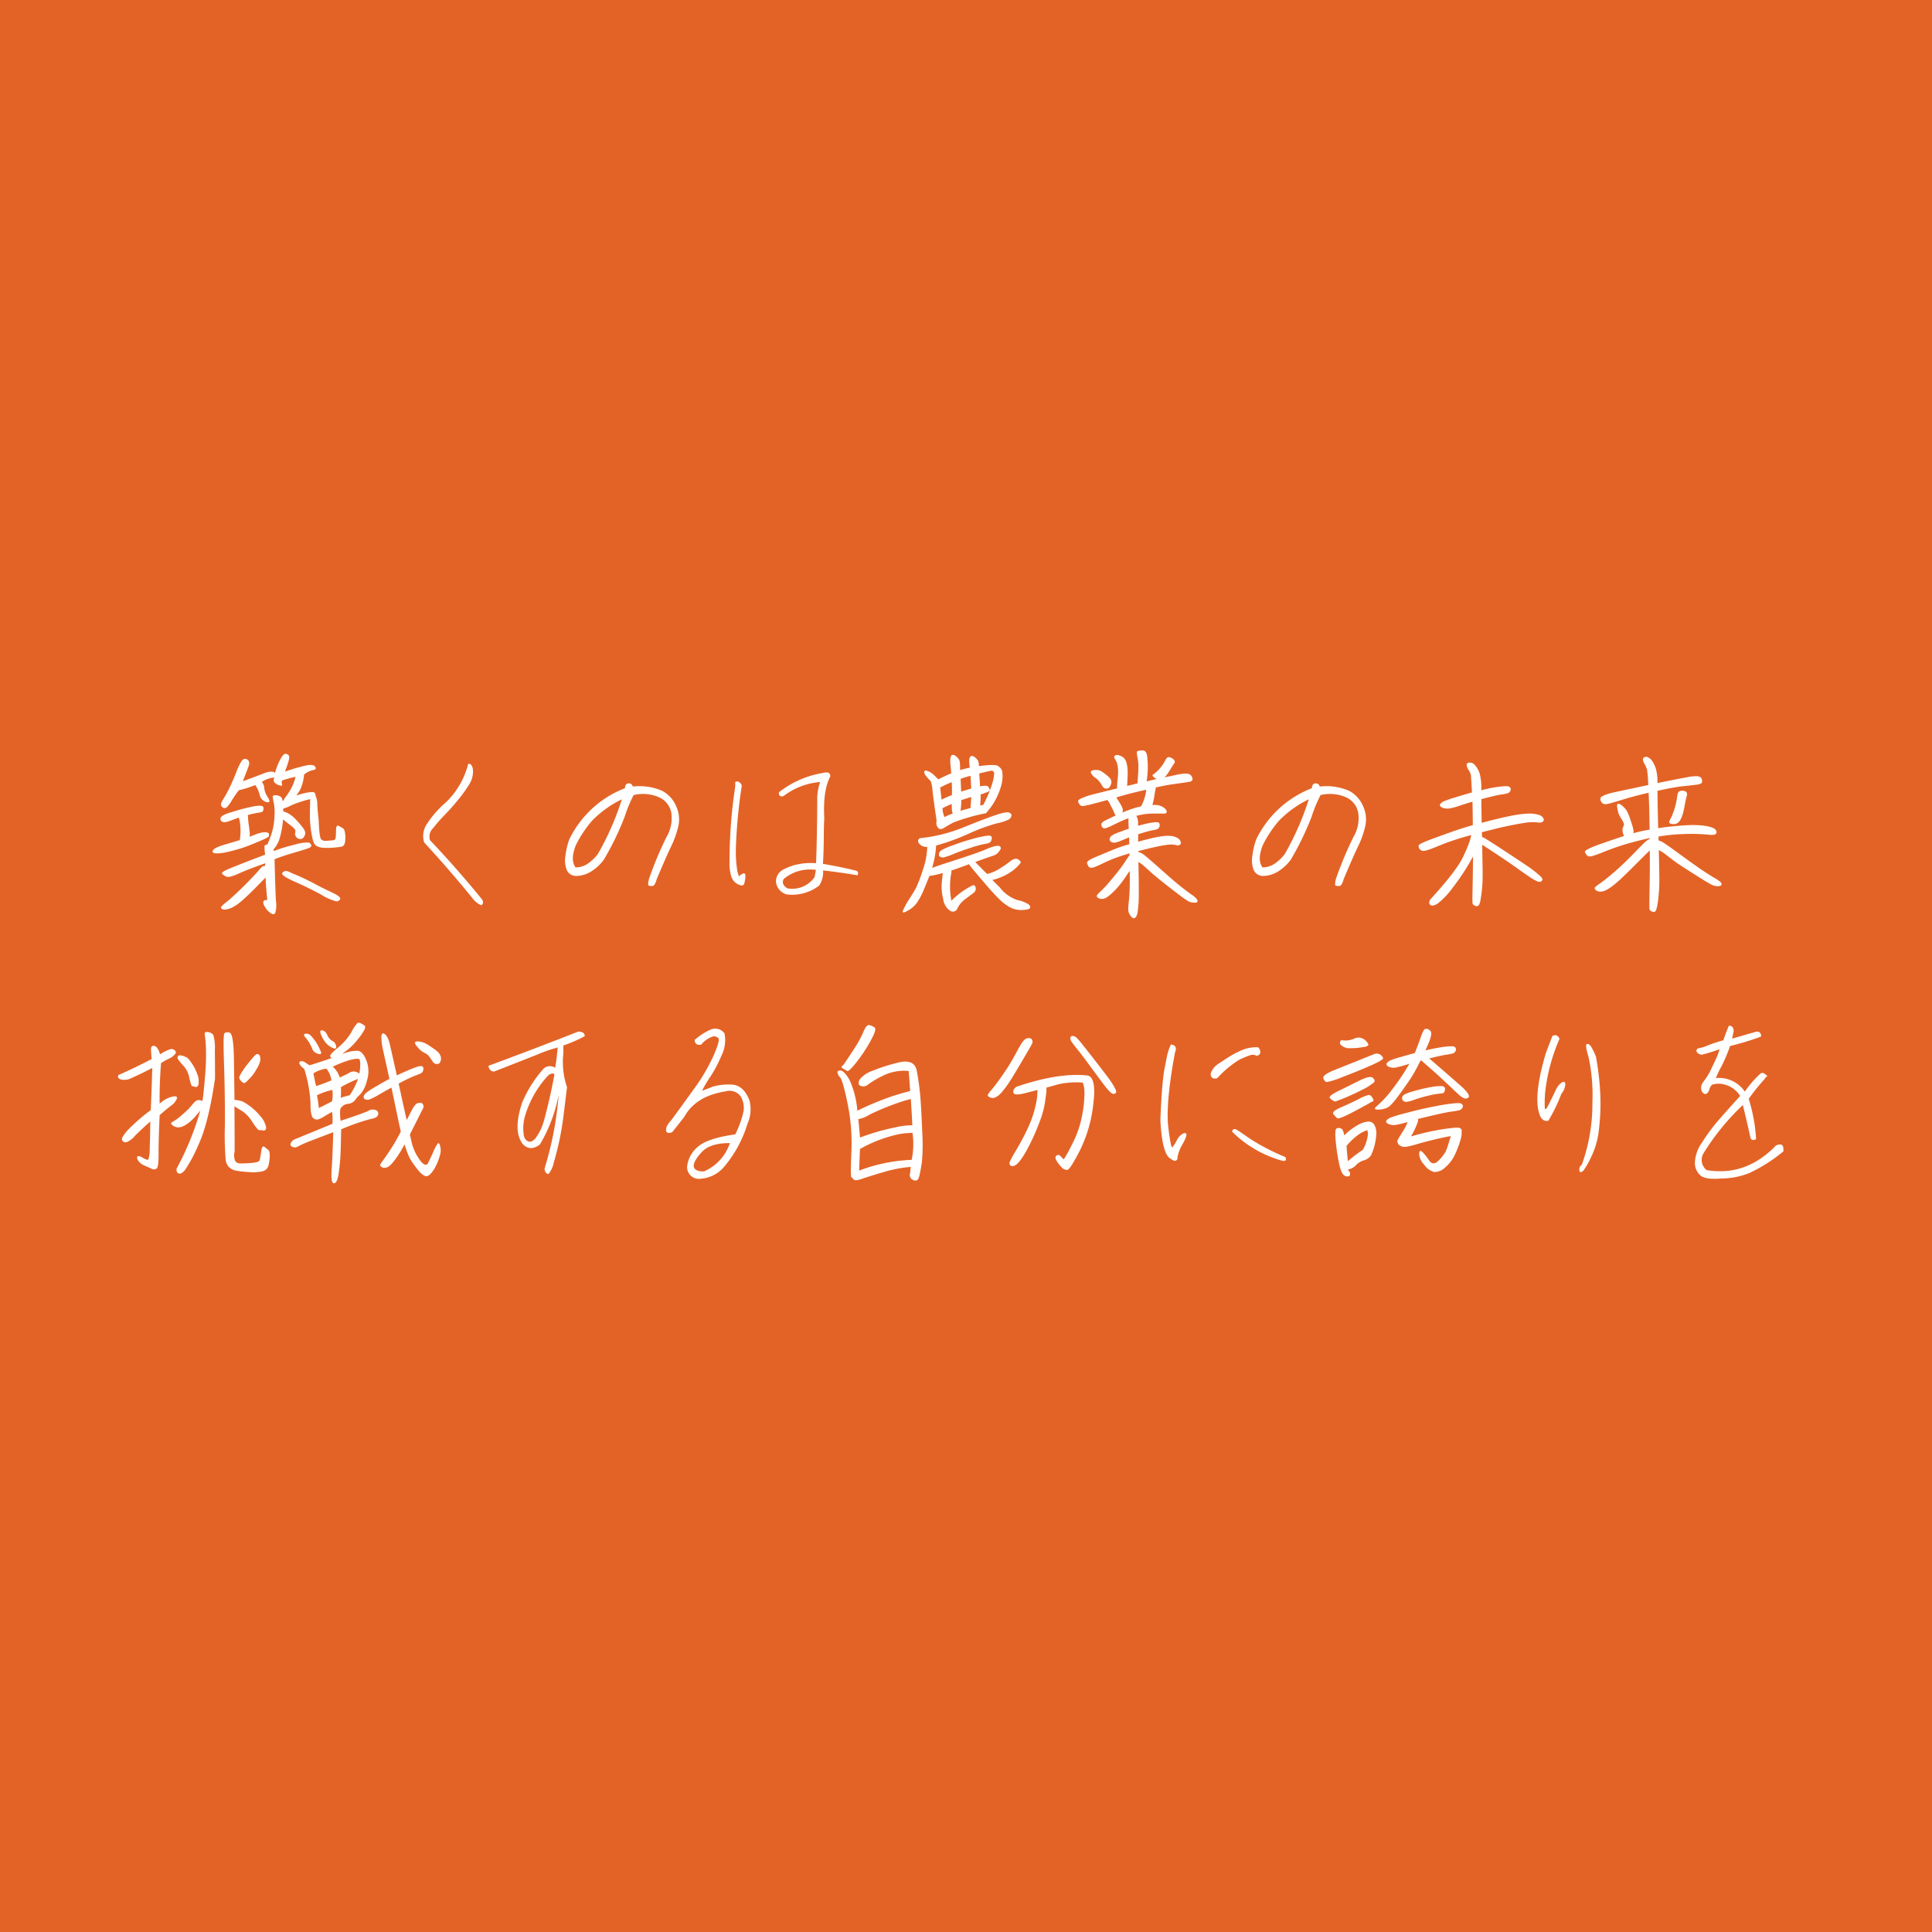 <svg xmlns="http://www.w3.org/2000/svg" width="360" height="360" viewBox="0 0 360 360">
  <g id="グループ_10458" data-name="グループ 10458" transform="translate(-780 -60)">
    <rect id="長方形_25300" data-name="長方形 25300" width="360" height="360" transform="translate(780 60)" fill="#e36326"/>
    <path id="パス_16751" data-name="パス 16751" d="M-121.656-23.5a3.536,3.536,0,0,0-1.687.844,8.041,8.041,0,0,1-.781,2.922q-.469.7-.625.953.188-.062.75-.234a9.536,9.536,0,0,1,1.078-.266q.516-.094.844-.125a1.373,1.373,0,0,1,.484.016.523.523,0,0,1,.266.188.429.429,0,0,1,.109.25v.172a4.05,4.05,0,0,1,.344,1.719q.062,1.25.25,2.813.125,3.313.469,3.641a1.137,1.137,0,0,0,.922.281q.578-.047,1.141-.078t.625-.422a12.291,12.291,0,0,0,.078-1.469q.016-1.078.5-.812t.781.438q.3.172.406.938a5.719,5.719,0,0,1,0,1.578q-.109.813-.687.922A15.437,15.437,0,0,1-118-9.047a11.824,11.824,0,0,1-1.812.016,2.789,2.789,0,0,1-1.312-.406q-.531-.344-.828-2.234a20.322,20.322,0,0,1-.3-2.953q0-1.062.016-2.047t.047-1.422a16.442,16.442,0,0,0-1.609.438,17.242,17.242,0,0,0-2.125.813,6.112,6.112,0,0,1-1.3.5v.531a4.53,4.53,0,0,1,.781.3,5.429,5.429,0,0,1,.734.453,6.493,6.493,0,0,1,.891.813q.5.531.938,1.078a7.03,7.03,0,0,1,.578.8,1.363,1.363,0,0,1,.172.5.962.962,0,0,1-.062.484,1.865,1.865,0,0,1-.281.469.591.591,0,0,1-.422.25,1.365,1.365,0,0,1-.422-.031.8.8,0,0,1-.344-.187,1.358,1.358,0,0,1-.281-.375.818.818,0,0,1-.047-.578.783.783,0,0,0-.031-.547,1.887,1.887,0,0,0-.406-.469q-.3-.266-.719-.578t-.7-.547q-.281-.234-.406-.359a16.508,16.508,0,0,1-.328,2.25,11.066,11.066,0,0,1-.469,1.766,5.973,5.973,0,0,1-.484.922,4.17,4.17,0,0,1-.531.688,1.871,1.871,0,0,1,.094.281,28.067,28.067,0,0,1,3.859-1.172,8.041,8.041,0,0,1,2.641-.406.8.8,0,0,1,.469.484q.125.344-.625.609t-2.734.844q-1.984.578-3.484,1.172.156,6.094.266,7.844a4.918,4.918,0,0,1-.141,2.172q-.25.422-.828.047a3.652,3.652,0,0,1-1.062-1.141q-.484-.766-.281-1.078t.469-.2q.266.109.172-.594t-.281-3.641q-4.312,4.531-5.672,5.281a4.207,4.207,0,0,1-1.937.7q-.578-.047-.687-.312t1.406-1.406a65.845,65.845,0,0,0,6.2-6.234.622.622,0,0,1,.406-.156q.219,0,.219-.172a2.188,2.188,0,0,1,.031-.359Q-133.844-5-135.578-4.2t-2.281.531a2.161,2.161,0,0,1-.766-.547q-.219-.281,1.688-1.062t6.344-2.469a10.878,10.878,0,0,1-.125-1.656,1.123,1.123,0,0,1,.563-.25q.063-.187.3-.75t.484-1.375a11.038,11.038,0,0,0,.359-1.5,15.134,15.134,0,0,0,.156-1.516,13.574,13.574,0,0,0,.016-1.437,8.983,8.983,0,0,0-.187-1.359,7.09,7.09,0,0,1-.156-.906.288.288,0,0,1,.094-.234.5.5,0,0,1,.281-.094.978.978,0,0,1,.313.016,2,2,0,0,1,.734.234.827.827,0,0,1,.3.359,1.73,1.73,0,0,1,.125.438,1.715,1.715,0,0,0,.219-.094,1.114,1.114,0,0,1,.3-.562q.3-.375.891-1.328a9.179,9.179,0,0,0,1-2.484,17.393,17.393,0,0,0-2.437.656q-.25.156-.094.672t-.578.219a1.741,1.741,0,0,1-.891-.594.991.991,0,0,1,.063-.828,4.854,4.854,0,0,0-2.344.813,2,2,0,0,1,.453,1.188,3.561,3.561,0,0,0,.594,1.578q.516.8.3.969t-.844-.094A1.862,1.862,0,0,1-131.641-19a5.07,5.07,0,0,0-.8-1.719,19.268,19.268,0,0,1-3.062.969,22.837,22.837,0,0,0-1.328,1.938,6.291,6.291,0,0,1-.859,1.188.62.62,0,0,1-.891,0q-.516-.375.109-1.344a21.623,21.623,0,0,0,1.3-2.375q.672-1.406,1.141-2.641a13.191,13.191,0,0,1,.953-2.047q.484-.812,1.109-.469t.281,1.3q-.344.953-1.062,2.766,2.281-.812,3.844-1.437T-128.75-23a12.288,12.288,0,0,1,1.047-2.625q.547-.937.875-.922a.885.885,0,0,1,.578.25q.25.234.047,1t-.7,2.078a35.648,35.648,0,0,1,3.828-1.125q1.453-.313,1.8.2T-121.656-23.5Zm-17.187,9.406a.673.673,0,0,1-.047-.5,1.116,1.116,0,0,1,.313-.391,6.539,6.539,0,0,1,1.594-.641q1.359-.438,2.484-.719t1.719-.391a7.227,7.227,0,0,1,.984-.125,2.062,2.062,0,0,1,.563.031.45.45,0,0,1,.266.188.529.529,0,0,1,.078.344,1.1,1.1,0,0,1-.094.375.426.426,0,0,1-.25.234,4.5,4.5,0,0,1-.734.141,18.728,18.728,0,0,0-1.875.422.558.558,0,0,1,.047.141,2.789,2.789,0,0,1,.016.391,12.593,12.593,0,0,0,.141,1.328q.141,1.016.172,1.406a3.125,3.125,0,0,1-.031.766q.375-.125,1.078-.406a5.735,5.735,0,0,1,1.2-.359,3.793,3.793,0,0,1,.75-.062,1.266,1.266,0,0,1,.531.172,1.138,1.138,0,0,1,.047.547q-.047.234-1.766.953t-2.484,1q-.766.281-1.828.578t-1.781.453a10.371,10.371,0,0,1-1.234.2,4.885,4.885,0,0,1-.859.016.766.766,0,0,1-.453-.141.276.276,0,0,1-.094-.234.552.552,0,0,1,.156-.281A2.268,2.268,0,0,1-139.812-9a12.841,12.841,0,0,1,2.078-.734q1.8-.547,2.453-.734a1.284,1.284,0,0,1,.016-.437q.047-.281.078-.828a10.921,10.921,0,0,0-.047-1.469,6.065,6.065,0,0,0-.266-1.453q-.531.188-1.406.516a4.994,4.994,0,0,1-1.187.344.882.882,0,0,1-.516-.109A.714.714,0,0,1-138.844-14.094Zm13.188,9.781a42.089,42.089,0,0,1,4.75,2.25q1,.531,2.734,1.344t1.547,1.25a.7.7,0,0,1-.766.406,9.594,9.594,0,0,1-2.7-1.2q-2.125-1.172-4.937-2.422t-2.344-1.687a.9.9,0,0,1,.875-.312A4.2,4.2,0,0,1-125.656-4.312Zm35.344,6A4.072,4.072,0,0,1-92.031.281q-4.219-5.188-8.937-10.312a3.983,3.983,0,0,1,.563-3.5,18.158,18.158,0,0,1,3.438-3.906,15.106,15.106,0,0,0,4.219-7.25.7.7,0,0,1,.516.172,1.758,1.758,0,0,1,.328.7,4.378,4.378,0,0,1-.594,2.859,25.95,25.95,0,0,1-1.969,2.781q-1.187,1.484-2.547,2.891a33.734,33.734,0,0,0-2.312,2.625,2.194,2.194,0,0,0-.547,2.219Q-94.687-4.969-90.156.625-89.781,1.313-90.312,1.688Zm20.625-6.406a5.369,5.369,0,0,1-3.047.938,1.9,1.9,0,0,1-1.656-1.094,4.957,4.957,0,0,1-.25-2.656,13.193,13.193,0,0,1,.734-3.094,19.166,19.166,0,0,1,10.344-9.5q.063-.844.656-.906a.73.73,0,0,1,.813.594,10.709,10.709,0,0,1,5.453.781A5.8,5.8,0,0,1-54.016-16.8a5.892,5.892,0,0,1,.422,3.719,17.735,17.735,0,0,1-1.359,3.813q-.953,1.984-2.672,6.078-.344,1.219-.75,1.266a1.915,1.915,0,0,1-.7-.031q-.3-.078.016-1.3a67.249,67.249,0,0,1,3.219-7.719,6.9,6.9,0,0,0,.922-4.594,3.952,3.952,0,0,0-2.391-2.922,7.472,7.472,0,0,0-4.625-.359A25.99,25.99,0,0,0-63.609-14.8,53.573,53.573,0,0,1-67.5-6.781,8.751,8.751,0,0,1-69.687-4.719Zm-3.031-4.75q-1.063,2.719-.031,4.094a3.966,3.966,0,0,0,2.234-.672,8.286,8.286,0,0,0,1.922-1.828,52.075,52.075,0,0,0,4.469-10.187,19.523,19.523,0,0,0-5.594,4.031A21.612,21.612,0,0,0-72.719-9.469Zm52.5,5.563q-3.125-.531-6.406-.906A4.7,4.7,0,0,1-27.344-2,8.234,8.234,0,0,1-33.437-.344a2.717,2.717,0,0,1-1.969-2.344,2.479,2.479,0,0,1,1.266-2.234,10.073,10.073,0,0,1,2.781-1.016,12.174,12.174,0,0,1,3.422-.219q.219-6.094.219-12.406a10.842,10.842,0,0,1,.531-2.719,12.919,12.919,0,0,0-6.781,2.594q-.5.188-.734-.047a.644.644,0,0,1-.141-.641,17.813,17.813,0,0,1,8.188-3.594,1.979,1.979,0,0,1,1-.047q.344.109.375.672-1.406,2.625-1.125,7.844-.094,1.375-.094,3.547t-.156,4.922q3.313.563,6.094,1.25Q-19.875-4.594-20.219-3.906Zm-8,.344.25-1.344a7.651,7.651,0,0,0-6,1.688q-.531,1,.688,1.75A5.069,5.069,0,0,0-28.219-3.562ZM-41.781-2a2.437,2.437,0,0,1-1.953-1.687,7.954,7.954,0,0,1-.328-2.656A93.372,93.372,0,0,1-43-20.437v-.844a.7.7,0,0,1,.688-.016,1.168,1.168,0,0,1,.531.7A96.822,96.822,0,0,0-42.875-9.156a22.412,22.412,0,0,0,.281,4.516q.281,1.078.359.906a.952.952,0,0,1,.453-.359q.594-.406.688.188a6.684,6.684,0,0,1-.2,1.469Q-41.437-2-41.781-2ZM-2.156-26.281a2.523,2.523,0,0,1,.891.875,2.12,2.12,0,0,1,.125.531q.016.219.031.609t.016.766q.906-.281,1.813-.469a5.146,5.146,0,0,1-.094-1.594,1.01,1.01,0,0,1,.234-.5q.141-.125.484-.031a2.46,2.46,0,0,1,.875.8,2.153,2.153,0,0,1,.156.516,3.834,3.834,0,0,1,.031.531q2.906-.375,3.484-.062a1.8,1.8,0,0,1,.828.906,6.217,6.217,0,0,1-.141,2.734,12.68,12.68,0,0,1-2.859,5.2,36.3,36.3,0,0,0-6.078,1.734q-1.016.547-1.766,1.016t-1.141-.125A1.289,1.289,0,0,1-5.469-14q-.594-4.063-.766-5.609a7.381,7.381,0,0,0-.328-1.828q-1.187-1.156-1.219-1.641t.594-.266a2.99,2.99,0,0,1,1.063.625q.437.406.969.938,1.219-.625,2.406-1.125-.063-.812-.141-1.625a4.642,4.642,0,0,1,0-1.219.981.981,0,0,1,.219-.531Q-2.531-26.406-2.156-26.281ZM-5-7.531a.831.831,0,0,1,.016-.578,1.321,1.321,0,0,1,.422-.469,11.536,11.536,0,0,1,1.969-.859q1.656-.625,3.063-1.031t2.109-.562q.7-.156,1.172-.219a2.79,2.79,0,0,1,.688-.031.4.4,0,0,1,.313.2.586.586,0,0,1,.047.406,1.323,1.323,0,0,1-.172.438.75.75,0,0,1-.328.3,4.765,4.765,0,0,1-.937.219,19.981,19.981,0,0,0-2.391.656Q-.688-8.531-2.25-7.906a12.994,12.994,0,0,1-1.906.672.938.938,0,0,1-.578-.078Q-4.969-7.438-5-7.531Zm2.313,2.906A13.8,13.8,0,0,0-2.719.844,14.6,14.6,0,0,1,1.313-2.062q.406,0,.5.516a.979.979,0,0,1-.453.953Q.812-.156-.125.516a4.807,4.807,0,0,0-1.5,1.8A.89.89,0,0,1-2.969,2.7,3.1,3.1,0,0,1-4.25.516a9.283,9.283,0,0,1-.266-3.062q.141-1.328.2-1.766-.344.094-1.156.281a12.926,12.926,0,0,1-1.344.25q-.906,2.25-1.25,3.047a13.191,13.191,0,0,1-.953,1.766,4.99,4.99,0,0,1-1.828,1.656q-1.188.687-.875-.078A14.473,14.473,0,0,1-10.562.516q.844-1.328,1.219-2A25.6,25.6,0,0,0-8.094-4.75a14.286,14.286,0,0,0,.875-4.437,1.762,1.762,0,0,1-1.469-.578q-.531-.609.094-1.047A29.513,29.513,0,0,0-.406-12.859q4.063-1.641,6.047-2.3t2.453-.406q.469.25.375.594a1.254,1.254,0,0,1-.391.609,8.505,8.505,0,0,1-2.344.781,34.32,34.32,0,0,0-5.25,1.938,43.223,43.223,0,0,1-6.047,2.2,16.819,16.819,0,0,1-.219,1.875,17.244,17.244,0,0,1-.531,2.281q.188-.062.938-.328T-3.312-6.3Q-2-6.719.25-7.469T3.719-8.734a9.778,9.778,0,0,1,1.734-.609,1.656,1.656,0,0,1,.75-.016q.234.078.3.453a3.177,3.177,0,0,1-.75,1,2.582,2.582,0,0,1-.625.328q-.313.109-.969.328t-2.437.875q.594.594,2.188,2.219a6.661,6.661,0,0,0,2.2-.891A19.449,19.449,0,0,0,8.188-6.469q.906-.719,1.438-.437t.563.563q.031.281-1.281,1.422a10.371,10.371,0,0,1-4,1.891L6.313-1.625A6.857,6.857,0,0,0,9.641.734a5.613,5.613,0,0,1,2.063.813q.359.359.219.656t-1.391.359a4.4,4.4,0,0,1-2.3-.484A8.977,8.977,0,0,1,6.094.438Q5-.656,3.688-2.187t-2.125-2.5a13.722,13.722,0,0,1-1-1.281q-2.219.844-3.344,1.188ZM4.781-23.406q-1.219.25-2.312.531.031.563.078,1.25t.078,1.156q1.281-.25,1.516.063a1.568,1.568,0,0,1,.3.609q.062.3-1.719.828a14.174,14.174,0,0,1-.094,2.063l.594-.125a22.572,22.572,0,0,0,1.594-3.734,8.888,8.888,0,0,0,.438-2.016A.558.558,0,0,0,4.781-23.406ZM-4.812-20.25q.156,1.281.25,2.25a20.147,20.147,0,0,1,1.938-.844q.031-.969-.031-2.406A16.123,16.123,0,0,0-4.812-20.25Zm.438,3.844A4.211,4.211,0,0,0-4-14.75a9.91,9.91,0,0,1,1.531-.656,2.792,2.792,0,0,1-.172-.922q-.016-.516-.016-.859A18.147,18.147,0,0,0-4.375-16.406ZM-1-21.875q.063,1.594.094,2.375Q0-19.781.969-20.062L.906-21.375q-.031-.656-.062-1.062Q-.125-22.188-1-21.875Zm.125,3.969q0,.594-.047,1.141a8.18,8.18,0,0,1-.109.859q.875-.281,1.875-.531,0-.187.047-.719T.969-18.5Q.062-18.219-.875-17.906ZM27.813-26.25a1.051,1.051,0,0,1,.484-.062,1.749,1.749,0,0,1,.422.125,3.776,3.776,0,0,1,.453.234,1.387,1.387,0,0,1,.406.375,2.03,2.03,0,0,1,.281.563,6.073,6.073,0,0,1,.2.906,10.264,10.264,0,0,1,.047,1.828q-.047,1.25-.078,1.719,1.063-.25,1.938-.469,0-.281.094-1.562a17.273,17.273,0,0,0,.063-1.922,10.742,10.742,0,0,0-.2-1.516q-.172-.875-.016-.969a1.629,1.629,0,0,1,.531-.156h.453a.636.636,0,0,1,.516.188,1.836,1.836,0,0,1,.234.344,4.21,4.21,0,0,1,.156.984q.078.828.078,1.516t-.062,1.406q-.063.719-.156,1.313,1.156-.281,1.875-.437a.723.723,0,0,0-.156-.094,2.2,2.2,0,0,1-.3-.187,1.106,1.106,0,0,1-.25-.234.338.338,0,0,1-.078-.172q0-.062.359-.328a5.855,5.855,0,0,0,.734-.656,7.789,7.789,0,0,0,.672-.8A6.082,6.082,0,0,0,37-25.078q.188-.359.3-.531a.715.715,0,0,1,.25-.25.491.491,0,0,1,.328-.047,1.324,1.324,0,0,1,.375.125,1.539,1.539,0,0,1,.453.313.833.833,0,0,1,.188.313.329.329,0,0,1-.016.266q-.063.109-.266.406t-.578.922a9.362,9.362,0,0,1-.609.922,5.615,5.615,0,0,1-.422.484l2.094-.437a9.46,9.46,0,0,1,1.813-.266,2.028,2.028,0,0,1,.719.125.926.926,0,0,1,.422.406.891.891,0,0,1,.156.484.591.591,0,0,1-.109.313.818.818,0,0,1-.469.2q-.375.078-2.156.328t-2.562.406q-.781.156-1.531.313l-.109.547q-.078.391-.2,1.188a9.689,9.689,0,0,1-.219,1.109q-.094.313-.125.438a5.149,5.149,0,0,1,.906.016,2.313,2.313,0,0,1,.734.2,3.488,3.488,0,0,1,.563.328,1.35,1.35,0,0,1,.359.375.616.616,0,0,1,.109.375.292.292,0,0,1-.187.25,1.173,1.173,0,0,1-.516.063q-.344-.016-1.453-.016a14.143,14.143,0,0,0-1.984.125,11.6,11.6,0,0,0-1.531.313,1.562,1.562,0,0,1,.234.516,2.9,2.9,0,0,1,.094.578q.016.281.016.75,1.25-.344,1.891-.469t1.094-.172a2.886,2.886,0,0,1,.656-.016.386.386,0,0,1,.3.2.731.731,0,0,1,.078.406.849.849,0,0,1-.141.422.694.694,0,0,1-.312.266,4.934,4.934,0,0,1-.859.188,23.662,23.662,0,0,0-2.7.766v1.375q1.469-.406,2.547-.656t1.922-.359a7.642,7.642,0,0,1,1.375-.078,3.653,3.653,0,0,1,.875.141,3.181,3.181,0,0,1,.594.25,1.355,1.355,0,0,1,.391.313,1.267,1.267,0,0,1,.219.406.494.494,0,0,1-.016.406.485.485,0,0,1-.3.234.918.918,0,0,1-.5-.016,4.039,4.039,0,0,0-.719-.109,6.081,6.081,0,0,0-1.2.078q-.781.109-1.937.359t-3.219.781v.156a3.782,3.782,0,0,1,.844.391q.438.266,3.141,2.672t3.844,3.313q1.141.906,2.047,1.547A5.088,5.088,0,0,1,43,.516a.883.883,0,0,1,.141.344.253.253,0,0,1-.062.219.466.466,0,0,1-.25.109,2.365,2.365,0,0,1-.594-.016,2.347,2.347,0,0,1-.8-.234A19.422,19.422,0,0,1,39.531-.406q-1.531-1.156-3-2.328t-2.2-1.844q-.734-.672-1.187-1.062a6.4,6.4,0,0,0-.7-.547,2.2,2.2,0,0,1-.312-.219q.125,6.344.016,7.734a15.313,15.313,0,0,1-.219,1.859,1.82,1.82,0,0,1-.266.672.562.562,0,0,1-.359.234.5.5,0,0,1-.422-.187,3.038,3.038,0,0,1-.453-.625,2.073,2.073,0,0,1-.187-1.156q.047-.75.125-1.437t.125-1.953q.047-1.266.016-3.453-.219.281-.812,1.172a18.649,18.649,0,0,1-1.281,1.7A13.328,13.328,0,0,1,27.141-.516,7.274,7.274,0,0,1,26.234.2a2.008,2.008,0,0,1-.609.266,1.388,1.388,0,0,1-.547.016,1.176,1.176,0,0,1-.453-.172.616.616,0,0,1-.234-.234.3.3,0,0,1,.016-.25,5.3,5.3,0,0,1,.766-.812,20.9,20.9,0,0,0,1.484-1.594q.781-.922,1.531-1.859t1.25-1.687q.5-.75.7-1.047t.328-.453V-8q-.562.188-1.422.453t-1.781.641q-.922.375-1.734.766t-1.25.578a3.163,3.163,0,0,1-.75.234.881.881,0,0,1-.484-.031.809.809,0,0,1-.328-.422.864.864,0,0,1-.141-.312.394.394,0,0,1,.047-.328,1.34,1.34,0,0,1,.391-.328,6.144,6.144,0,0,1,.8-.406q.5-.219,2.25-.953T28.7-9.156q.891-.312,1.734-.531-.031-.687-.031-1.281-.469.188-1.422.578a4.939,4.939,0,0,1-1.3.406,1.013,1.013,0,0,1-.578-.125.832.832,0,0,1-.266-.2.766.766,0,0,1-.031-.562,1.171,1.171,0,0,1,.375-.437,6.713,6.713,0,0,1,1.406-.641q1.125-.422,1.75-.641a17.231,17.231,0,0,1-.062-1.937q-.469.156-1.047.406t-1.672.781a13.161,13.161,0,0,1-1.406.625.85.85,0,0,1-.531.016.435.435,0,0,1-.281-.234.812.812,0,0,1-.094-.578q.062-.3,1.063-.781t1.563-.734a5.435,5.435,0,0,1-.281-.609,8.307,8.307,0,0,0-.375-.8q-.187-.344-.391-.75a2.8,2.8,0,0,0-.328-.547q-.125-.141-.187-.2-1.063.313-2.578.7a15.232,15.232,0,0,1-1.937.422.6.6,0,0,1-.609-.281,1.383,1.383,0,0,1-.3-.609.385.385,0,0,1,.141-.25,2.015,2.015,0,0,1,.406-.25q.281-.141.688-.3t.938-.312q.531-.156,5.094-1.281a11.151,11.151,0,0,1,.094-1.578,13.05,13.05,0,0,0,.094-1.812,6.592,6.592,0,0,0-.125-1.016,2.518,2.518,0,0,0-.266-.734q-.172-.3-.25-.453a.909.909,0,0,1-.094-.266Q27.594-26.062,27.813-26.25Zm-4.562,3a1.13,1.13,0,0,1,.391-.219,2.216,2.216,0,0,1,.609-.062,1.924,1.924,0,0,1,.719.125,5.172,5.172,0,0,1,1.016.672,5.18,5.18,0,0,1,.859.766,1.4,1.4,0,0,1,.219.453.954.954,0,0,1,0,.484,2.489,2.489,0,0,1-.219.547.725.725,0,0,1-.375.375.807.807,0,0,1-.406.047A.959.959,0,0,1,25.7-20.2a1.655,1.655,0,0,1-.422-.547,4.575,4.575,0,0,0-.609-.828,2.357,2.357,0,0,0-.547-.484,1.7,1.7,0,0,1-.437-.359,2.026,2.026,0,0,1-.328-.422A1.269,1.269,0,0,1,23.25-23.25Zm10.313,3.406q-1,.219-2.453.578T28-18.406q.219.313.641,1.016a6.154,6.154,0,0,1,.516.984,1,1,0,0,1,.063.469q-.031.188-.062.344a21.215,21.215,0,0,1,2.078-.781q.828-.25,1.391-.375a8.352,8.352,0,0,0,.391-.844,8.211,8.211,0,0,0,.344-1.047,6.553,6.553,0,0,0,.172-.828Q33.562-19.75,33.563-19.844ZM58.313-4.719a5.37,5.37,0,0,1-3.047.938,1.9,1.9,0,0,1-1.656-1.094,4.957,4.957,0,0,1-.25-2.656,13.193,13.193,0,0,1,.734-3.094,19.166,19.166,0,0,1,10.344-9.5q.062-.844.656-.906a.73.73,0,0,1,.813.594,10.709,10.709,0,0,1,5.453.781A5.8,5.8,0,0,1,73.984-16.8a5.892,5.892,0,0,1,.422,3.719,17.735,17.735,0,0,1-1.359,3.813q-.953,1.984-2.672,6.078-.344,1.219-.75,1.266a1.915,1.915,0,0,1-.7-.031q-.3-.078.016-1.3a67.248,67.248,0,0,1,3.219-7.719,6.9,6.9,0,0,0,.922-4.594,3.952,3.952,0,0,0-2.391-2.922,7.472,7.472,0,0,0-4.625-.359A25.99,25.99,0,0,0,64.391-14.8,53.572,53.572,0,0,1,60.5-6.781,8.751,8.751,0,0,1,58.313-4.719Zm-3.031-4.75Q54.219-6.75,55.25-5.375a3.966,3.966,0,0,0,2.234-.672,8.286,8.286,0,0,0,1.922-1.828,52.075,52.075,0,0,0,4.469-10.187,19.523,19.523,0,0,0-5.594,4.031A21.611,21.611,0,0,0,55.281-9.469ZM88.5-16.656a.484.484,0,0,1-.187-.281.38.38,0,0,1,.125-.328,2.094,2.094,0,0,1,.469-.359,16.037,16.037,0,0,1,2.172-.766q1.859-.578,3.2-.953-.156-2.969-.219-3.3a2.956,2.956,0,0,0-.406-.891,2.171,2.171,0,0,1-.359-.812.562.562,0,0,1,.094-.391.3.3,0,0,1,.234-.141,1.248,1.248,0,0,1,.625.031,1.316,1.316,0,0,1,.516.328,4.393,4.393,0,0,1,.578.813,3.778,3.778,0,0,1,.469,1.25q.125.672.172,1.141t.047,1.563q1.469-.375,2.359-.516t1.531-.2a5.328,5.328,0,0,1,.953-.031.747.747,0,0,1,.469.188.53.53,0,0,1,.156.391.7.7,0,0,1-.156.438.892.892,0,0,1-.422.3,8.568,8.568,0,0,1-1.234.234q-.969.141-3.656.859,0,1.531.063,4.406,2.875-.75,4.375-1.078t2.625-.484a13.875,13.875,0,0,1,1.828-.156,6.726,6.726,0,0,1,1.141.078,4.722,4.722,0,0,1,.781.2,1.4,1.4,0,0,1,.516.3,1.2,1.2,0,0,1,.266.406.4.4,0,0,1-.031.406.729.729,0,0,1-.422.25,1.6,1.6,0,0,1-.672.016,5.852,5.852,0,0,0-.937-.062,11.431,11.431,0,0,0-1.594.156q-1.031.156-2.578.469t-3.078.7q-1.531.391-2.187.547l.031.875q.062.031.25.109t1.656,1.016q1.469.938,4.063,2.656t3.234,2.188q.641.469,1.063.828t.672.609a1.081,1.081,0,0,1,.3.422.372.372,0,0,1-.094.344.55.55,0,0,1-.359.2,1.386,1.386,0,0,1-.672-.172A9.372,9.372,0,0,1,105-3.609q-.812-.547-2.328-1.625T99.938-7.125q-1.219-.812-2.266-1.5t-1.484-.969q.031,2.406.063,3.953t0,2.656q-.031,1.109-.141,2.016T95.891.578a3.573,3.573,0,0,1-.25.922q-.141.281-.3.328a.641.641,0,0,1-.344,0,1.205,1.205,0,0,1-.375-.172.528.528,0,0,1-.234-.328q-.047-.2,0-2.625T94.453-5.2q.016-1.484.016-2.2a41.233,41.233,0,0,1-3.75,5.766,14.633,14.633,0,0,1-2.828,3q-.891.547-1.328.281T86.469.656q5-5.469,6.172-8.031a24.793,24.793,0,0,0,1.313-3.187q.141-.625.172-.844-.344.094-1.328.375t-2.219.7q-1.234.422-2.328.875t-1.7.672a7.1,7.1,0,0,1-1.016.3,1.106,1.106,0,0,1-.625-.016,1.323,1.323,0,0,1-.469-.406q-.031-.125-.094-.312a.313.313,0,0,1,.063-.328,1.918,1.918,0,0,1,.531-.344q.406-.2,1.078-.469t3.047-1.125q2.375-.859,3.469-1.2t1.906-.562q-.031-2.531-.062-4.375-1.063.313-2.5.781a10.05,10.05,0,0,1-1.922.5,2.939,2.939,0,0,1-.875-.062A1.432,1.432,0,0,1,88.5-16.656Zm29.813-1.031a1,1,0,0,1-.094-.594.748.748,0,0,1,.3-.312,3.341,3.341,0,0,1,.641-.312,9.749,9.749,0,0,1,1-.312q.594-.156,6.969-1.5a27.23,27.23,0,0,0-.219-2.844,4.579,4.579,0,0,0-.422-.984,2.594,2.594,0,0,1-.344-.859.562.562,0,0,1,.094-.391.881.881,0,0,1,.547-.2,2.359,2.359,0,0,1,.8.453,4.085,4.085,0,0,1,.578.859,4.6,4.6,0,0,1,.484,1.344,9.936,9.936,0,0,1,.172,1.172q.031.453.031,1.078,3.844-.781,5.422-1.062a8.528,8.528,0,0,1,1.984-.219,1.526,1.526,0,0,1,.594.188.684.684,0,0,1,.266.406.936.936,0,0,1,.031.469.623.623,0,0,1-.156.3,3.428,3.428,0,0,1-1.125.25q-1.016.141-1.891.219t-1.734.219q-.859.141-1.766.328t-1.625.344q0,1.688.125,6.969,1.156-.187,2.531-.328t2.75-.219a18.453,18.453,0,0,1,2.406,0,11.524,11.524,0,0,1,1.516.188,6.911,6.911,0,0,1,.828.234,1.787,1.787,0,0,1,.531.281.967.967,0,0,1,.281.391.426.426,0,0,1-.016.406.622.622,0,0,1-.344.25,3.539,3.539,0,0,1-1.094,0q-.859-.078-2.078-.125t-2.75.016q-1.531.063-2.656.2t-1.844.266v.719a4.924,4.924,0,0,1,.7.281q.391.188,3.344,2.344t4.2,2.984q1.25.828,2.219,1.406a6.246,6.246,0,0,1,1.109.75.788.788,0,0,1,.172.313.293.293,0,0,1-.031.234.461.461,0,0,1-.234.156,1.756,1.756,0,0,1-.594.047,2.332,2.332,0,0,1-.828-.187,22.822,22.822,0,0,1-2.062-1.2q-1.656-1.031-3.25-2.062T131.391-7q-.8-.625-1.266-.969a7.135,7.135,0,0,0-1.031-.625q.125,5.25.094,6.328t-.125,2.094q-.094,1.016-.219,1.719a5.208,5.208,0,0,1-.25,1,.618.618,0,0,1-.281.359.487.487,0,0,1-.344,0,2,2,0,0,1-.375-.172.487.487,0,0,1-.234-.344q-.047-.234,0-2.875T127.422-5q.016-1.875-.016-3.531-.75.719-2.828,2.8t-2.969,2.875a14.663,14.663,0,0,1-1.594,1.266A5.728,5.728,0,0,1,118.969-1a2.252,2.252,0,0,1-.656.141,1.492,1.492,0,0,1-.547-.062,1.255,1.255,0,0,1-.391-.2.589.589,0,0,1-.2-.266.3.3,0,0,1,.031-.266,6.037,6.037,0,0,1,.938-.734Q119-3,120.031-3.859t2.141-1.891q1.109-1.031,2.547-2.516t1.781-1.8a3.492,3.492,0,0,1,.563-.437q.219-.125.344-.187v-.156q-1.406.312-2.781.672t-2.687.781q-1.312.422-3.094,1.125a22.322,22.322,0,0,1-2.2.8,1.454,1.454,0,0,1-.656.031.57.57,0,0,1-.359-.281q-.406-.562-.266-.7a2.559,2.559,0,0,1,.547-.359,11.877,11.877,0,0,1,1.094-.5q.688-.281,2.641-.953t2.953-.984q-.031-.094-.109-.3a3.141,3.141,0,0,1-.141-.609,1.181,1.181,0,0,1,.031-.625q.094-.219.172-.391a.635.635,0,0,0,.016-.422,2.8,2.8,0,0,0-.359-.719q-.3-.469-.453-.766a3.6,3.6,0,0,1-.281-.828,7.832,7.832,0,0,1-.156-.8,1.034,1.034,0,0,1,.094-.547.819.819,0,0,1,.453.063,2.857,2.857,0,0,1,.609.469,3.737,3.737,0,0,1,.656.781,9.967,9.967,0,0,1,.688,1.7q.437,1.3.516,1.688a2.731,2.731,0,0,1,.047.766q.938-.25,1.672-.406t1.328-.25q-.062-4.469-.187-6.875-1.469.344-2.594.641t-2.859.828q-1.734.531-2.172.609a1.846,1.846,0,0,1-.656.031.734.734,0,0,1-.391-.234A.973.973,0,0,1,118.313-17.687Zm15.156-1.969a1.213,1.213,0,0,1,.531.094.662.662,0,0,1,.281.25.5.5,0,0,1,.078.313,5.037,5.037,0,0,1-.141.625q-.125.469-.3,1.438a15.686,15.686,0,0,1-.344,1.563,5.137,5.137,0,0,1-.391,1,2.25,2.25,0,0,1-.406.578,1.438,1.438,0,0,1-.406.266,1.177,1.177,0,0,1-.469.094,2.019,2.019,0,0,1-.453-.047.884.884,0,0,1-.312-.125.274.274,0,0,1-.125-.172,1.876,1.876,0,0,1,.25-.609,10.926,10.926,0,0,0,.516-1.187,13.312,13.312,0,0,0,.422-1.344,11.909,11.909,0,0,0,.25-1.2q.078-.531.125-.8a1.2,1.2,0,0,1,.156-.437.55.55,0,0,1,.3-.234A1.385,1.385,0,0,1,133.469-19.656ZM-131.594,29.688a2.346,2.346,0,0,1,.094.484,1.948,1.948,0,0,1-.062.672,4.083,4.083,0,0,1-.344.859q-.25.484-.609,1.047a7.215,7.215,0,0,1-.812,1.047q-.453.484-.719.734a1.029,1.029,0,0,1-.422.281q-.156.031-.469-.25a1.675,1.675,0,0,1-.406-.484.661.661,0,0,1-.062-.391,4.354,4.354,0,0,1,.5-.953,16.8,16.8,0,0,1,1.313-1.8q.844-1.031,1.047-1.234a1.161,1.161,0,0,1,.359-.266.368.368,0,0,1,.3,0A.879.879,0,0,1-131.594,29.688Zm-10.844,8.406a1.213,1.213,0,0,1,.156.063q.188-1.031.469-4.375a43.152,43.152,0,0,0,.188-5.359,21.822,21.822,0,0,0-.219-2.625q-.125-.609.594-.484a1.421,1.421,0,0,1,.984.516,8.063,8.063,0,0,1,.3,2.844q.031,2.453.031,5.328-1.219,8.281-3.062,12.25a28.271,28.271,0,0,1-2.531,4.766q-.687.8-1.172.641t-.391-.906a53.266,53.266,0,0,0,4.406-10.781q-.281.312-.8.922a9.8,9.8,0,0,1-1.016,1.047,5.932,5.932,0,0,1-.969.7,3.615,3.615,0,0,1-.75.344,2.093,2.093,0,0,1-.562.078,1.631,1.631,0,0,1-.547-.094,1.679,1.679,0,0,1-.469-.25,1.416,1.416,0,0,1-.281-.266.232.232,0,0,1-.062-.172,2.426,2.426,0,0,1,.578-.406,9.515,9.515,0,0,0,1.172-.859q.609-.516,1.156-1.031a10.057,10.057,0,0,0,.891-.937q.344-.422.547-.641a1.5,1.5,0,0,1,.422-.328.9.9,0,0,1,.469-.094A1.4,1.4,0,0,1-142.437,38.094Zm-15.469-4.781q3.031-1.344,6.156-2.969-.063-.781-.109-1.578t.328-.875a.781.781,0,0,1,.719.25,3.067,3.067,0,0,1,.625,1.328,7.8,7.8,0,0,1,1.938-.969.911.911,0,0,1,.844.234q.344.328-.016.75a3.447,3.447,0,0,1-1.141.8,11.769,11.769,0,0,0-1.437.813q-.312,4.188-.25,7.563a5.19,5.19,0,0,1,2.234-1.281q1.141-.281.984.313a2.97,2.97,0,0,1-1.141,1.359q-.984.766-2.078,1.734-.219,4.812-.2,7.219t-.344,2.719a.863.863,0,0,1-.969.047q-.609-.266-1.391-.625a2.415,2.415,0,0,1-1.109-.906q-.328-.547-.094-.75t1.031.281q.8.484.969.266a5.865,5.865,0,0,0,.25-1.953q.078-1.734.109-5.109-1.938,1.719-2.937,2.75a3.485,3.485,0,0,1-1.516,1.109.722.722,0,0,1-.781-.344q-.266-.422.953-1.812a33.51,33.51,0,0,1,4.375-3.828q.156-3.687.281-7.844-2.688,1.375-3.922,1.891a2.72,2.72,0,0,1-1.969.234Q-158.25,33.844-157.906,33.313Zm11-3.062q-.156-1.125,1.813-.156a8.49,8.49,0,0,1,1.8,2.922,3.664,3.664,0,0,1,.281,2.047q-.2.594-.594.469a2.939,2.939,0,0,0-.578-.141q-.187-.016-.531-1.516a4.558,4.558,0,0,0-1.016-2.187A9.976,9.976,0,0,1-146.906,30.25Zm10.625,17.313a2.809,2.809,0,0,0,.109,1.781,1.094,1.094,0,0,0,.875.438,19.421,19.421,0,0,0,2.078-.078q1.5-.109,1.609-.531t.281-1.625q.172-1.2.609-.844t.719.578q.281.219.266,1.094a7.983,7.983,0,0,1-.234,1.766,1.466,1.466,0,0,1-1.172,1.125,8.594,8.594,0,0,1-2.547.125,19.053,19.053,0,0,1-2.344-.266,2.587,2.587,0,0,1-1.234-.594,2.4,2.4,0,0,1-.672-1.328,56.284,56.284,0,0,1-.156-6.562q.031-5.672-.156-11.172t.047-5.875q.234-.375.969-.187t.813,4.625q.078,4.437.109,7.906a7.345,7.345,0,0,1,1.469.281,10.768,10.768,0,0,1,3.359,2.766,4.253,4.253,0,0,1,1.078,2.109q-.031.625-.547.547a3.988,3.988,0,0,0-.766-.062q-.25.016-1.25-1.5a6.449,6.449,0,0,0-1.875-2.031q-.875-.516-1.469-.922Q-136.281,42.75-136.281,47.563Zm24.188-9.781a.6.6,0,0,1-.125-.562,1.637,1.637,0,0,1,.422-.562,13.168,13.168,0,0,1,1.813-1.187q1.484-.875,2.547-1.437-.5-2.281-.891-4.016t-.5-2.406A10.185,10.185,0,0,1-108.937,26q.125-.406.25-.437a.417.417,0,0,1,.3.063,1.207,1.207,0,0,1,.359.344,3.023,3.023,0,0,1,.344.609,5.283,5.283,0,0,1,.266.781q.109.422,1.359,6.016,1.5-.687,2.281-1.016t1.328-.516a3.447,3.447,0,0,1,.813-.2.505.505,0,0,1,.406.125.483.483,0,0,1,.125.391,1.4,1.4,0,0,1-.109.469.76.76,0,0,1-.344.359,8.725,8.725,0,0,1-1.078.438,29.773,29.773,0,0,0-3.078,1.484q1.031,4.781,1.5,6.813.875-1.75,1.109-2.156a4.167,4.167,0,0,1,.453-.656,1.266,1.266,0,0,1,.438-.344,1.862,1.862,0,0,1,.813-.031,1.079,1.079,0,0,1,.328.563.831.831,0,0,1-.109.453q-.125.234-1.141,2.266t-1.3,2.563q.313,1.437.422,1.844a8.853,8.853,0,0,0,.359,1.016,8.7,8.7,0,0,0,.609,1.2,8.153,8.153,0,0,0,.656.953,2.473,2.473,0,0,0,.516.5.763.763,0,0,0,.406.141.385.385,0,0,0,.313-.156q.125-.156.969-1.984a8.748,8.748,0,0,1,.984-1.875.19.19,0,0,1,.234.094A1.265,1.265,0,0,1-98,46.5a5.352,5.352,0,0,1,.109.641,2.687,2.687,0,0,1-.078.922,10.818,10.818,0,0,1-.406,1.281,8.747,8.747,0,0,1-.672,1.406,4.912,4.912,0,0,1-.781,1.031,1.178,1.178,0,0,1-.672.391,1.121,1.121,0,0,1-.656-.234,4.021,4.021,0,0,1-.781-.719q-.406-.469-1.047-1.359a8.066,8.066,0,0,1-.969-1.719q-.328-.828-.672-1.891-.5.938-.953,1.656a16.566,16.566,0,0,1-.953,1.359,7.139,7.139,0,0,1-.766.875,2.151,2.151,0,0,1-.547.359,1.169,1.169,0,0,1-.547.109,1,1,0,0,1-.453-.125.848.848,0,0,1-.266-.219.273.273,0,0,1-.047-.234,6.212,6.212,0,0,1,.625-.937q.594-.813,1.3-1.906t1.188-1.969q.484-.875.734-1.375-.281-1.188-.422-1.875t-1.328-6.312q-.937.5-2.25,1.266a12.525,12.525,0,0,1-1.734.906,1.349,1.349,0,0,1-.7.078A.835.835,0,0,1-112.094,37.781Zm9.406-10.562a.72.72,0,0,1,.422-.172,2.937,2.937,0,0,1,.734.094,3.461,3.461,0,0,1,.906.328q.406.219,1.266.813a6.322,6.322,0,0,1,1.094.875,1.971,1.971,0,0,1,.344.578,1.478,1.478,0,0,1,.094.594,1.43,1.43,0,0,1-.172.594.543.543,0,0,1-.406.328,1.257,1.257,0,0,1-.484-.031,1.08,1.08,0,0,1-.516-.469l-.562-.812a2.089,2.089,0,0,0-.75-.656,7.865,7.865,0,0,1-.719-.422,3.5,3.5,0,0,1-.594-.562,7.318,7.318,0,0,1-.484-.594A1.037,1.037,0,0,1-102.687,27.219Zm-22.594,18.156q2.219-.906,7.219-2.969a9.631,9.631,0,0,0-.062-2.219q-.875.469-1.3.75a7.028,7.028,0,0,1-1.062.563,1.01,1.01,0,0,1-1.156-.172q-.516-.453-.5-2.734a24.734,24.734,0,0,0-1.172-6.437,2.424,2.424,0,0,1-.875-.937q-.125-.375.219-.469a.993.993,0,0,1,.8.2q.453.3.859.547,2.125-.656,4.094-1.344-.031-.031-.25-.3t1.422-1.625a10.7,10.7,0,0,0,2.516-2.891,7.984,7.984,0,0,1,1.125-1.7q.25-.172.688.063a4.716,4.716,0,0,1,.656.406q.219.172-.031.75a10.023,10.023,0,0,1-1.3,1.875,11.028,11.028,0,0,1-1.891,1.922,7.951,7.951,0,0,0-.937.75,7,7,0,0,1,2.891-.609q.953.109,1.625,1.875a5.588,5.588,0,0,1,.063,3.734,5.9,5.9,0,0,1-1.219,2.5,5.157,5.157,0,0,0-.953,1.063,1.972,1.972,0,0,1-1.375.719,1.8,1.8,0,0,0-1.406.969,9.472,9.472,0,0,0,.063,2.188q4.344-1.437,5.188-1.859a1.472,1.472,0,0,1,1.406-.109.673.673,0,0,1,.375.875q-.187.563-1.344.75a38.046,38.046,0,0,0-5.531,1.938q-.031,2.656-.109,4.484t-.344,3.688q-.266,1.859-.875,1.875t-.437-2.531q.172-2.547.3-6.984-4.281,1.625-5,1.922t-1.531.7a1.077,1.077,0,0,1-1.281-.016Q-126.187,46.156-125.281,45.375Zm10.438-8.281a14.211,14.211,0,0,0,1.563-3.062,22.493,22.493,0,0,0-3.187,1.531q.031,1.125-.031,2A11.868,11.868,0,0,1-114.844,37.094ZM-118,31.75a4.528,4.528,0,0,1,1.313,2.031q.719-.312,1.766-.875a1.5,1.5,0,0,1,1.859.156,7.7,7.7,0,0,0,.188-1.734q0-.922-.25-1.016Q-114.437,30.125-118,31.75ZM-121.594,33q.25,1.406.5,2.375,1.375-.438,2.844-1.062a4.239,4.239,0,0,0-.937-2.187A5.925,5.925,0,0,0-121.594,33Zm3.469,5.219a7.476,7.476,0,0,0,.063-2.125,11.878,11.878,0,0,0-2.875,1,22.354,22.354,0,0,1,.344,2.375Q-119.469,38.906-118.125,38.219Zm.344-9.875A3.269,3.269,0,0,1-119.516,27a4.9,4.9,0,0,1-.781-1.547q-.109-.547.406-.453t.891.891a2.17,2.17,0,0,0,.938,1.078,1.24,1.24,0,0,1,.688.922Q-117.25,28.531-117.781,28.344Zm-2.969,1a1.5,1.5,0,0,1-1.094-.969,7.8,7.8,0,0,0-.625-1.234,10.4,10.4,0,0,0-.7-.922q-.422-.5.109-.609a1.164,1.164,0,0,1,1.078.484,8.33,8.33,0,0,1,.922,1.188,11.354,11.354,0,0,1,.766,1.484Q-119.906,29.656-120.75,29.344Zm32.844,3.313a.944.944,0,0,1-.8-.344,1.16,1.16,0,0,1-.266-.719q8.375-3.094,16.719-6.375a2.106,2.106,0,0,1,.875.188.808.808,0,0,1,.344.656,24.705,24.705,0,0,1-4,1.75q.031.688,0,1.531a14.632,14.632,0,0,0,.688,6.25q-.344,2.813-.687,5.594a54.606,54.606,0,0,1-1.75,8.344,5.151,5.151,0,0,1-1.031,2.25.872.872,0,0,1-.625-.531,2.166,2.166,0,0,1-.094-.5A62.6,62.6,0,0,0-75.906,37a28.415,28.415,0,0,1-3.469,9.219,3.073,3.073,0,0,1-.984.578,1.9,1.9,0,0,1-1.25.047,2.374,2.374,0,0,1-1.2-.969q-1.562-2.5.125-7.469a22.7,22.7,0,0,1,3.813-6.094,1.708,1.708,0,0,1,2.313-.344q.313-1.75.469-3.781a27.235,27.235,0,0,0-3.859,1.344Q-83.031,30.75-87.906,32.656Zm9.25,9.219q1.187-4.344,1.969-8.687-.344-.375-1.125.156a19.077,19.077,0,0,0-4.469,8,8.48,8.48,0,0,0-.094,3.3,1.438,1.438,0,0,0,.844,1.063q.563.172,1.25-.516A10.233,10.233,0,0,0-78.656,41.875ZM-43,44.375a18.38,18.38,0,0,0,1.531-4.219,4.081,4.081,0,0,0-.594-2.969,2.626,2.626,0,0,0-2.812-.812q-5.5.875-7.625,4.75-1.563,2-2.25,2.844-1.469.531-1.031-1.031a4.654,4.654,0,0,1,.875-1.219q1.656-2.25,4.156-5.734a34.96,34.96,0,0,0,3.719-6.3q1.219-2.812.906-3.219a1.084,1.084,0,0,0-1.047-.328,4.7,4.7,0,0,0-2.172,1.516q-1.156.219-1.219-.875a11.631,11.631,0,0,1,2.8-1.844A2.131,2.131,0,0,1-45,25.563a6.434,6.434,0,0,1-.594,4.2,23.918,23.918,0,0,1-1.969,3.75,25.18,25.18,0,0,0-1.625,2.734q1.219-.438,2-.766a10.785,10.785,0,0,1,3.234-.391q2.453-.063,3.609,2.969a6.6,6.6,0,0,1-.375,4.344,22.567,22.567,0,0,1-4.5,8.188,6.308,6.308,0,0,1-4.172,2.047,2.209,2.209,0,0,1-2.578-2.234,5.556,5.556,0,0,1,1.984-3.7Q-48.187,45.094-43,44.375Zm-5.844,6.906A8.679,8.679,0,0,0-44,46q-3.719-.031-5.3,1.734t-1.422,2.656Q-50.562,51.281-48.844,51.281Zm26-19.844q1.344-1.969,2.25-3.391a18.731,18.731,0,0,0,1.484-2.8q.578-1.375,1.125-1.234a2.622,2.622,0,0,1,.969.469q.422.328-.781,2.5a29.115,29.115,0,0,1-2.625,3.969q-1.422,1.8-1.734,1.609t-.8-.469Q-23.437,31.813-22.844,31.438Zm-1.125,1.313q.219-.406.8-.219t1.469,1.7a17.13,17.13,0,0,1,1.453,5.734,55.526,55.526,0,0,1,6.641-2.75q2.328-.719,3.2-.906-.125-2-.281-3.75a8.938,8.938,0,0,0-4.875.922,19.2,19.2,0,0,0-2.656,1.578,1.35,1.35,0,0,1-1.141.359q-.578-.109-.656-.484a1.423,1.423,0,0,1,.391-1.016,5.5,5.5,0,0,1,2.156-1.375,33.541,33.541,0,0,1,4.781-1.531q3.094-.8,3.531,1.578t.641,4.734q.2,2.359.359,6.609a36.677,36.677,0,0,1-.062,5.641q-.219,1.391-.437,2.391t-.687,1.016a1.156,1.156,0,0,1-.844-.328,1.011,1.011,0,0,1-.25-1,6.541,6.541,0,0,0,.125-1.219,24.812,24.812,0,0,0-5.062.969q-2.656.781-3.953,1.234t-1.562.172a5.99,5.99,0,0,0-.469-.453q-.2-.172,0-4.719a36.245,36.245,0,0,0-.687-8.906q-.891-4.359-1.406-4.969A1.754,1.754,0,0,1-23.969,32.75Zm11.75,11.531a25.46,25.46,0,0,0-7.531,2.813q-.062,1.094-.156,4.031a30.409,30.409,0,0,1,9.781-2,14.523,14.523,0,0,0,.156-5.031A18.892,18.892,0,0,0-12.219,44.281Zm-7.531.688a41.721,41.721,0,0,1,6.766-1.937A12.038,12.038,0,0,1-10,42.688q-.125-2.625-.281-4.906-.469.125-1.156.313a48.4,48.4,0,0,0-6.5,2.578,5.739,5.739,0,0,1-2.125.859Q-19.906,43.094-19.75,44.969ZM12.094,26.5a.963.963,0,0,1,.313.563,1.069,1.069,0,0,1-.109.453q-.109.234-1.953,3.375T7.859,34.953a18.315,18.315,0,0,1-1.141,1.5,4.406,4.406,0,0,1-.812.781,2.779,2.779,0,0,1-.578.3.983.983,0,0,1-.516.047,1.66,1.66,0,0,1-.437-.141.71.71,0,0,1-.266-.2.3.3,0,0,1-.047-.25,4.329,4.329,0,0,1,.656-.875q.625-.734,1.359-1.75t1.5-2.172q.766-1.156,1.672-2.828t1.156-2.031a3.5,3.5,0,0,1,.469-.562,1.351,1.351,0,0,1,.422-.281A1.84,1.84,0,0,1,12.094,26.5Zm7.531-.406q.062-.094.391-.031a1.2,1.2,0,0,1,.578.281,17.068,17.068,0,0,1,1.25,1.469q1,1.25,2.766,3.531T26.781,34.2q.406.578.672,1.031a8.351,8.351,0,0,1,.406.766,1.037,1.037,0,0,1,.125.469.4.4,0,0,1-.2.281.484.484,0,0,1-.391.078,1.439,1.439,0,0,1-.547-.359,8.5,8.5,0,0,1-.891-1.016q-.547-.7-1.562-2.078t-1.828-2.484q-.812-1.109-1.734-2.266t-1.141-1.484a1.405,1.405,0,0,1-.25-.578A.551.551,0,0,1,19.625,26.094ZM9.406,35.5q7.906-2.688,13.25-2.094,1.688.344,1.063,5.328a25.81,25.81,0,0,1-2.484,8.609q-1.859,3.625-2.359,3.641a1.26,1.26,0,0,1-.875-.3,6.511,6.511,0,0,1-.969-1.141q-.594-.828-.2-1.187t.859.141a5.311,5.311,0,0,0,.531.531,26.538,26.538,0,0,0,1.516-2.75,18.979,18.979,0,0,0,1.938-5.672,20.407,20.407,0,0,0,.391-4.281q-.094-1.391-.375-1.609a15.753,15.753,0,0,0-4.375.3q-1.375.391-2.344.641a3.408,3.408,0,0,1,.016.594q-.016.375-.25,2a16.82,16.82,0,0,1-.859,3.344q-.625,1.719-1.312,3.219T11.25,47.438a13.318,13.318,0,0,1-1.094,1.719,5.406,5.406,0,0,1-.7.781A1.993,1.993,0,0,1,9,50.219a.816.816,0,0,1-.391.078.57.57,0,0,1-.3-.109.474.474,0,0,1-.172-.25.815.815,0,0,1-.016-.359,17.165,17.165,0,0,1,1.141-2.109q1.109-1.906,1.859-3.422a25.1,25.1,0,0,0,1.141-2.609,20.382,20.382,0,0,0,.656-2.234,15.5,15.5,0,0,0,.328-1.734,13.3,13.3,0,0,0,.063-1.375q-.656.188-2.484.641t-1.984-.141Q8.687,36,9.406,35.5ZM38.188,48.938q-1.625-.719-1.969-7.187.156-4,.359-6.266t.391-3.219q.188-.953.438-2.25a9.609,9.609,0,0,1,.781-2.391q1.313.188.75,1.5-.156.875-.344,1.906-1.375,8.156-.891,12.078t.75,3.672a5.546,5.546,0,0,0,.781-1.219,2.952,2.952,0,0,1,1.109-1.281q.594-.312.719.047t-.75,1.953a7.156,7.156,0,0,0-.906,2.344.614.614,0,0,1-.281.641Q38.813,49.437,38.188,48.938Zm7.406-15.906a3.507,3.507,0,0,1,1.422-1.8q1.047-.7,2.094-1.359a17.186,17.186,0,0,1,2.359-1.219,6.8,6.8,0,0,1,2.969-.5,1.255,1.255,0,0,1,.406.906q0,.5-.687.688a1.413,1.413,0,0,0-1.281-.094,16.549,16.549,0,0,0-2.016.844,19.357,19.357,0,0,0-4.047,3.406Q45.594,34.219,45.594,33.031ZM59.031,49.313a21.272,21.272,0,0,1-9.469-5.469q.25-.75.969-.281.281.156,2.359,1.609A40.34,40.34,0,0,0,59.5,48.594Q59.875,49.406,59.031,49.313Zm19.5-17.687a.414.414,0,0,1-.172-.281.452.452,0,0,1,.125-.328,1.753,1.753,0,0,1,.453-.359,12.634,12.634,0,0,1,1.969-.672q1.656-.484,2.719-.766.281-.688.609-1.562t.531-1.469a7.054,7.054,0,0,1,.391-.953,1.51,1.51,0,0,1,.328-.469q.141-.109.578-.016a1.571,1.571,0,0,1,.547.438.91.91,0,0,1,.078.406,2.67,2.67,0,0,1-.094.625,8.409,8.409,0,0,1-.266.844q-.172.469-.734,1.656,1.719-.375,2.641-.531t1.547-.2a5.87,5.87,0,0,1,.938-.016.64.64,0,0,1,.453.2.536.536,0,0,1,.125.391.84.84,0,0,1-.156.422.8.8,0,0,1-.406.3,8.445,8.445,0,0,1-1.2.234q-.937.141-3.219.7.875.75,3.375,2.922t2.891,2.547a8.947,8.947,0,0,1,.641.672,3.18,3.18,0,0,1,.375.531.867.867,0,0,1,.125.375.383.383,0,0,1-.172.281.68.68,0,0,1-.391.156,1.076,1.076,0,0,1-.547-.156,3.926,3.926,0,0,1-.75-.547q-.422-.375-1.375-1.281t-2.016-1.891q-1.063-.984-2.141-1.922t-1.484-1.312l-.156.031q-.25.5-.812,1.578a22.976,22.976,0,0,1-1.406,2.313q-.844,1.234-1.516,2.156T79.781,38.2a7.429,7.429,0,0,1-.828.891,2.512,2.512,0,0,1-.828.453,3.794,3.794,0,0,1-1,.2,3.405,3.405,0,0,1-.672,0,.38.38,0,0,1-.234-.109q-.062-.078.031-.219a1.6,1.6,0,0,1,.3-.312q.2-.172.859-.8a18.045,18.045,0,0,0,1.516-1.687q.859-1.062,1.7-2.266t1.3-1.969q.453-.766.7-1.172a22.043,22.043,0,0,1-2.687.734,2.214,2.214,0,0,1-.844-.062A1.573,1.573,0,0,1,78.531,31.625Zm2.781,6.313a.9.9,0,0,1-.016-.547,1.026,1.026,0,0,1,.328-.406,6.571,6.571,0,0,1,1.609-.609q1.359-.406,2.5-.641t1.7-.3a8.855,8.855,0,0,1,.953-.062,1.8,1.8,0,0,1,.563.063.426.426,0,0,1,.25.234.691.691,0,0,1,.047.391,1.319,1.319,0,0,1-.125.406.418.418,0,0,1-.266.234,5.273,5.273,0,0,1-.75.094,15.229,15.229,0,0,0-1.922.359,26.023,26.023,0,0,0-2.609.75,6.441,6.441,0,0,1-1.547.422.923.923,0,0,1-.484-.156A.6.6,0,0,1,81.313,37.938Zm-2.844,4.344A.347.347,0,0,1,78.281,42a.484.484,0,0,1,.172-.328,2.4,2.4,0,0,1,.5-.359,21.5,21.5,0,0,1,2.75-.844q2.422-.656,4.453-1.078t3.063-.578q1.031-.156,1.719-.219a6.059,6.059,0,0,1,1.016-.031.721.721,0,0,1,.484.2.507.507,0,0,1,.141.391.731.731,0,0,1-.187.422.985.985,0,0,1-.469.3,10.419,10.419,0,0,1-1.344.234q-1.047.141-3.016.594t-3.344.8a1.448,1.448,0,0,1,.031.281,3.9,3.9,0,0,1-.266.8q-.266.672-.531,1.188t-.547.984q2.406-.687,4.094-1.016t2.563-.437q.875-.109,1.438-.156a3.7,3.7,0,0,1,.844,0,.573.573,0,0,1,.406.234.634.634,0,0,1,.125.344.536.536,0,0,1-.031.219,3.072,3.072,0,0,1-.125,1.156,15.273,15.273,0,0,1-.953,2.672,7.136,7.136,0,0,1-1.969,2.75,2.839,2.839,0,0,1-2.062.859,3.281,3.281,0,0,1-1.859-1.359,3.2,3.2,0,0,1-.937-2.047q.062-.813.563-.359a9.349,9.349,0,0,1,1.266,1.578q.766,1.125,1.8.047a7.233,7.233,0,0,0,1.3-1.656,10.519,10.519,0,0,0,.5-1.359q.234-.781.484-1.531-.875.125-2.672.547t-3.547.922a15.757,15.757,0,0,1-2.187.531,1.878,1.878,0,0,1-.781-.094,1.147,1.147,0,0,1-.5-.312.419.419,0,0,1-.172-.219.959.959,0,0,1-.016-.125.367.367,0,0,1-.109-.219.745.745,0,0,1,.109-.375q.125-.25.719-1.2t.781-1.344q.188-.391.313-.734a17.388,17.388,0,0,1-2.3.547,2.627,2.627,0,0,1-.922-.062A1.587,1.587,0,0,1,78.469,42.281ZM69.938,26.813a3.945,3.945,0,0,0,2.328-.25,1.877,1.877,0,0,1,2.125.266q.766.766.531.969a1.246,1.246,0,0,1-.641.266l-1.016.156a11.877,11.877,0,0,1-1.7.094,2.2,2.2,0,0,1-1.609-.516A.6.6,0,0,1,69.938,26.813Zm6.219,2.563a1.291,1.291,0,0,1,1.563.781q.094.344-2.453,1.453t-5.125,2.078a14.768,14.768,0,0,1-2.922.938q-.344-.031-.625-.672t2.2-1.625Q71.281,31.344,76.156,29.375ZM68.813,38.25a2,2,0,0,1-1.031-.687q-.219-.375,1.719-1.328t3.859-1.906q1.922-.953,2.453-.484t.2.844a11.006,11.006,0,0,1-2.25,1.406A40.545,40.545,0,0,1,68.813,38.25Zm6.406.281q-3.031,1.688-4.453,2.359t-1.656.438q-.234-.234-.641-.719t1.359-1.25q1.766-.766,3.328-1.547a7.209,7.209,0,0,1,1.906-.781q.344,0,.688.547t-.016.688A2.08,2.08,0,0,0,75.219,38.531Zm.25,9.75a2.343,2.343,0,0,1-1.312.922,3.284,3.284,0,0,0-1.484.906,2.535,2.535,0,0,1-1.484.8.658.658,0,0,0,.219.359.69.69,0,0,1,.125.656q-.094.422-.828.219t-1.172-2.266a36.99,36.99,0,0,1-.641-4.234q-.2-2.172.141-2.359a.954.954,0,0,1,.813-.016q.469.172.625,1.3A11.753,11.753,0,0,1,73.25,42.5a4.8,4.8,0,0,1,1.719-.516,1.286,1.286,0,0,1,1.063.516,3.249,3.249,0,0,1,.406,2.031A10.8,10.8,0,0,1,75.469,48.281Zm-4.312,1.094a26.412,26.412,0,0,1,2.781-2.125,7.169,7.169,0,0,0,.906-2.531,2.689,2.689,0,0,0-.031-1.047q-.094-.141-1.156.406a11.035,11.035,0,0,0-2.75,2.453Q71.031,48.219,71.156,49.375Zm36.906-20.187,1.188-3.125q.875-.5,1.344.5a34.467,34.467,0,0,0-2.578,9.156,20.08,20.08,0,0,0-.156,3.859q.141.422.8-.922t1.2-2.469a3.4,3.4,0,0,1,1.156-1.484q.609-.359.656.328a3.022,3.022,0,0,1-.734,1.781,29.936,29.936,0,0,1-2.437,5.031q-1.281.25-1.75-1.562Q105.781,36.813,108.063,29.188Zm6.344,22.219a1.056,1.056,0,0,1,.344-1.375,33.576,33.576,0,0,0,1.969-11.578,33.418,33.418,0,0,0-.719-8.5q-.719-2.328-.281-2.422t.875.688a13.451,13.451,0,0,1,.781,1.656,50.213,50.213,0,0,1,.844,7.969,42.508,42.508,0,0,1-.328,6,15.031,15.031,0,0,1-1.453,4.844,14.494,14.494,0,0,1-1.391,2.438A.918.918,0,0,1,114.406,51.406Zm36.5-4.937a1.431,1.431,0,0,1,1.047-.172q.359.141.359.891v.344A29.427,29.427,0,0,1,146,51.563a14.266,14.266,0,0,1-5.25,1.031q-2.906.25-3.875-.547a3.12,3.12,0,0,1-1.062-2.344,6.974,6.974,0,0,1,1.375-3.875,34.692,34.692,0,0,1,3.313-4.422q1.844-2.094,3.75-4.187a4.8,4.8,0,0,0-2.781-2.094,4.157,4.157,0,0,0-2.469,0,2.14,2.14,0,0,0-.516.953,1.1,1.1,0,0,1-.7.8.991.991,0,0,1-.781-.891,1.67,1.67,0,0,1,.266-1.219q.359-.516.688-.953A14.235,14.235,0,0,0,139,31.891q.719-1.484.984-2.109a8.02,8.02,0,0,0,.422-1.281,28.266,28.266,0,0,1-3.312,1.031q-.844-.125-1-.719.125-.5.469-.5a6.682,6.682,0,0,0,1.656-.516,28.869,28.869,0,0,1,2.906-.953q.5-1.5,1.031-2.719.906,0,.875,1.063l-.281,1.344q2.406-.688,4.344-1.25.625-.156.875.188a.781.781,0,0,1,.156.688,49.642,49.642,0,0,1-5.75,1.75,29.513,29.513,0,0,1-1.609,3.8,20.443,20.443,0,0,0-1.047,2.172,5.835,5.835,0,0,1,5.406,2.531A18.817,18.817,0,0,1,148.094,33a.627.627,0,0,1,.625.016,6.1,6.1,0,0,1,.625.516,1.1,1.1,0,0,0-.531.531,38.948,38.948,0,0,0-2.969,3.688,30.53,30.53,0,0,1,1.375,7.5q-.687.406-1.031-.156-.594-2.812-1.437-6.187a44.087,44.087,0,0,0-7.312,8.969A2.417,2.417,0,0,0,138,51.031Q145.313,52.25,150.906,46.469Z" transform="translate(960 227)" fill="#fff"/>
  </g>
</svg>
